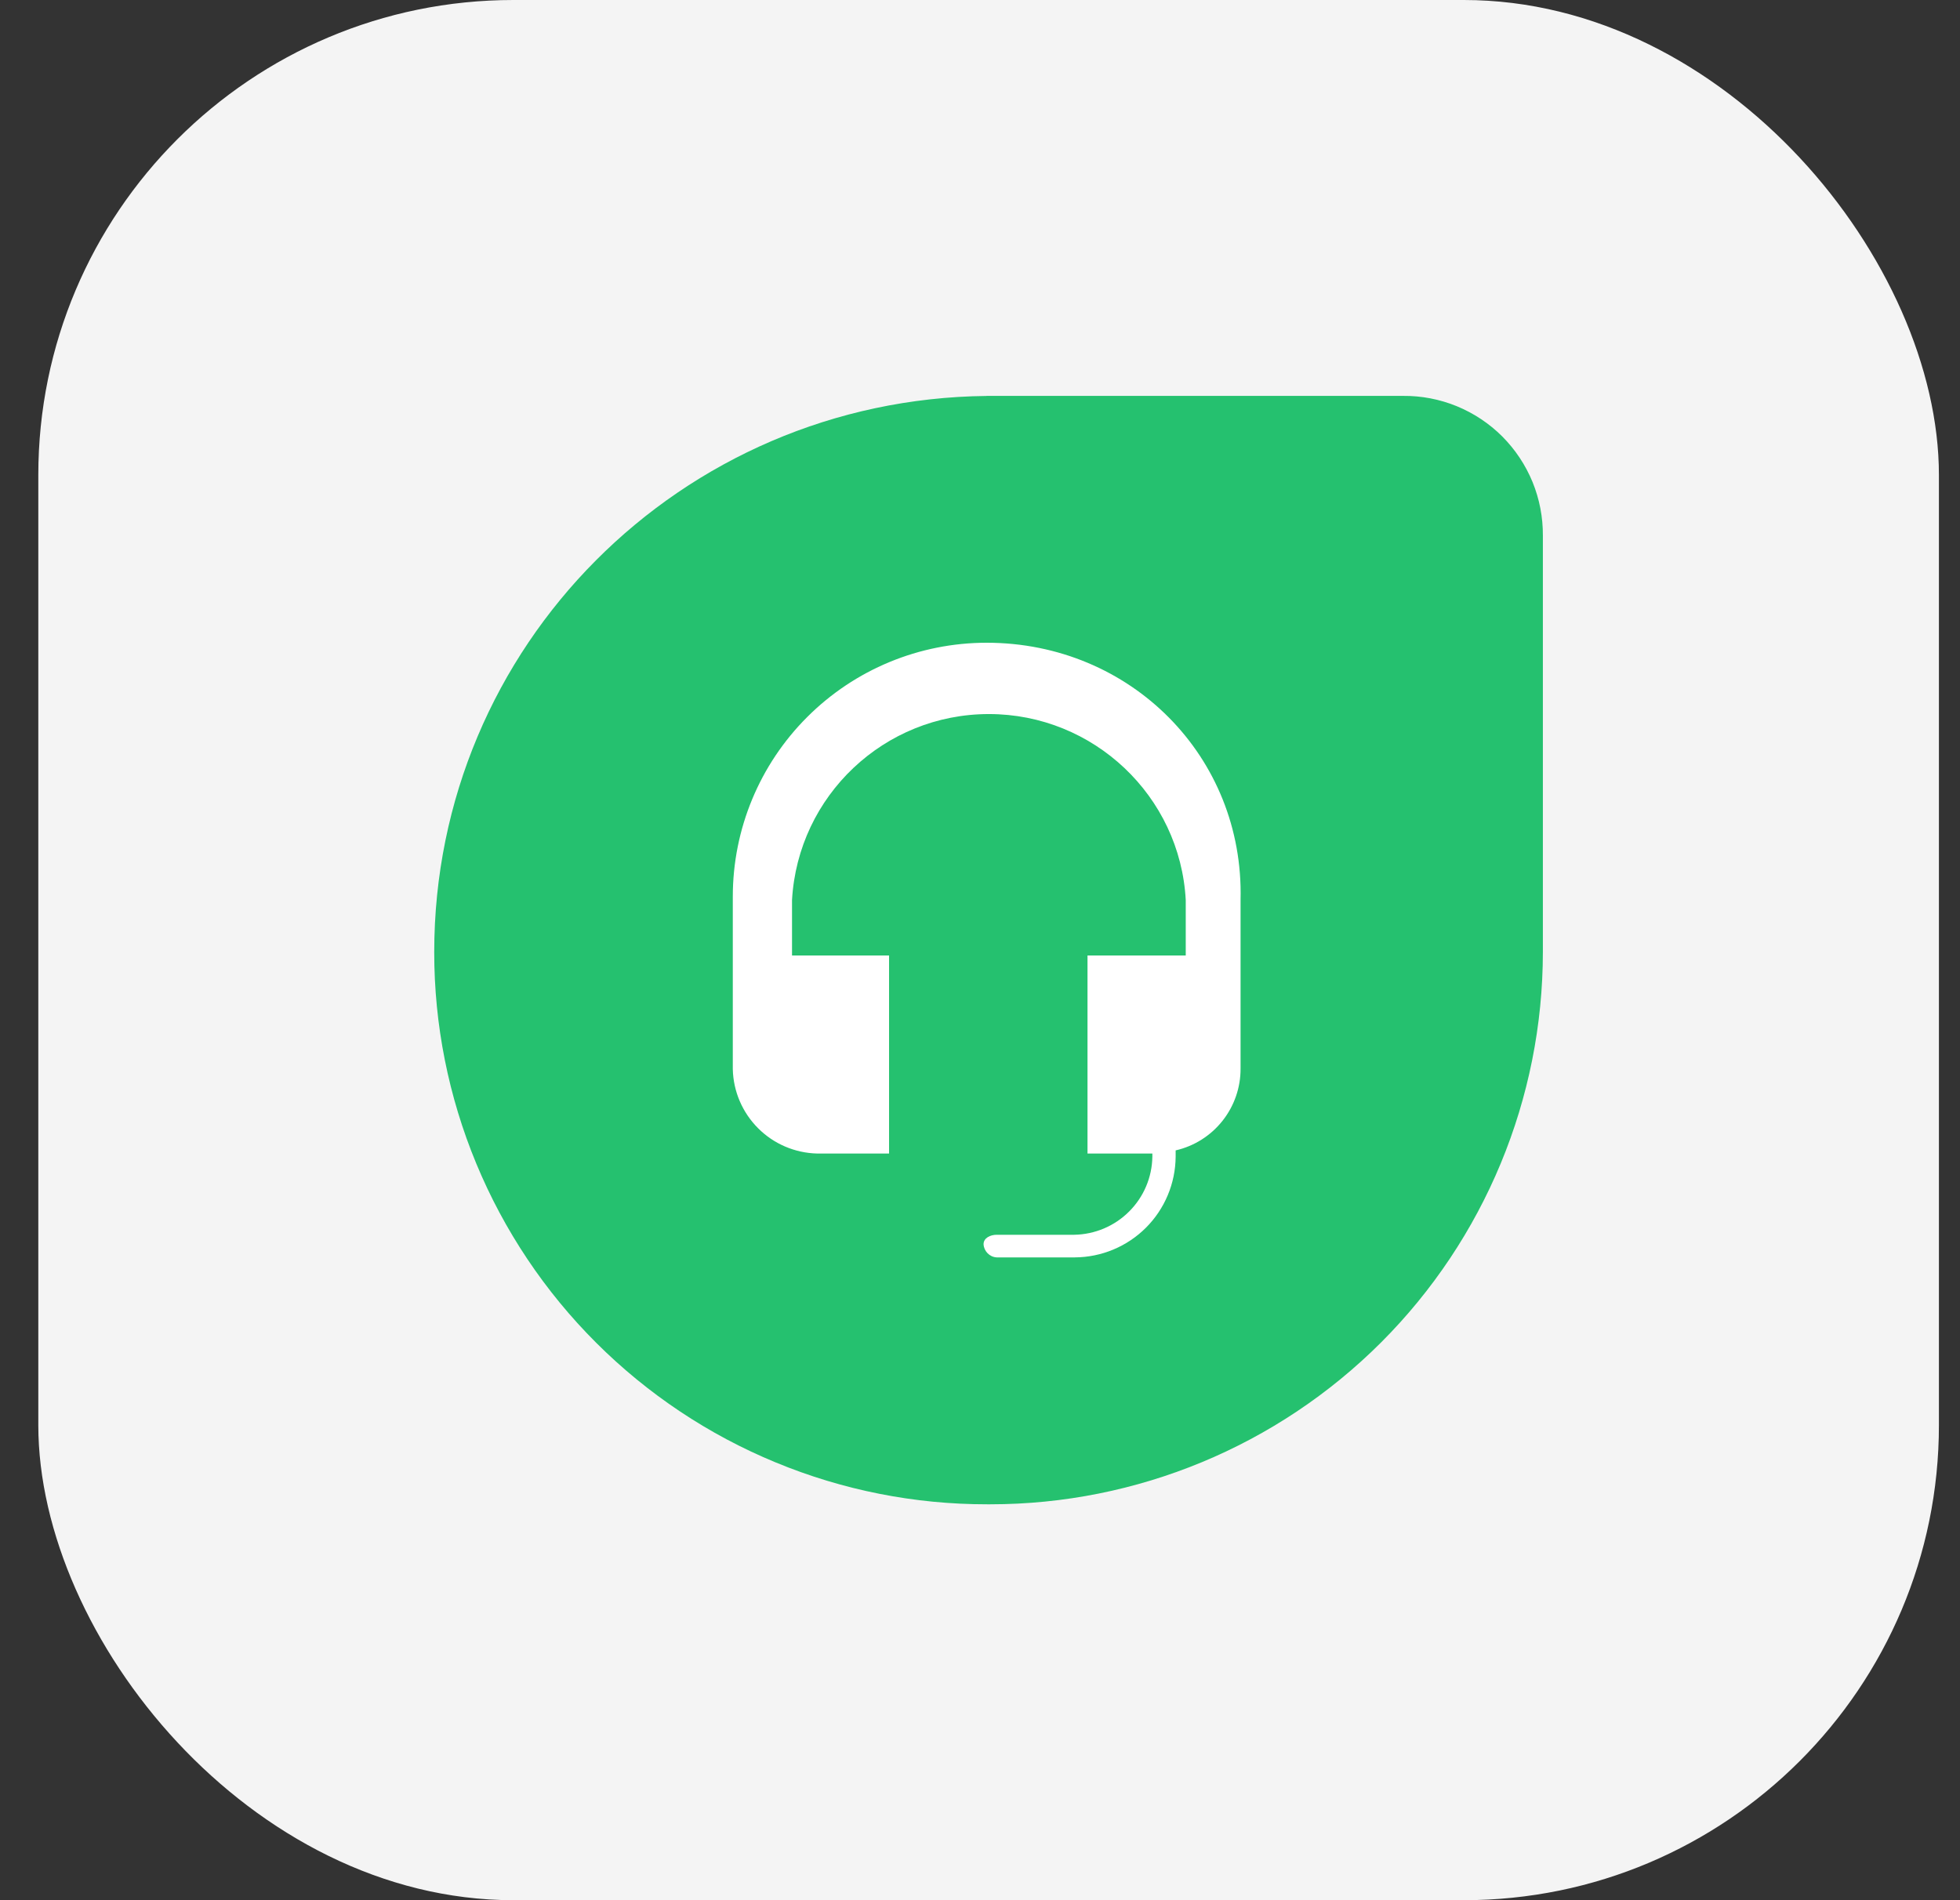 <?xml version="1.0" encoding="UTF-8"?>
<svg xmlns="http://www.w3.org/2000/svg" width="33" height="32" viewBox="0 0 33 32" fill="none">
  <rect x="0" y="0" width="33" height="32" fill="#333333" stroke="none"/>
  <rect x="0.645" width="32" height="32" rx="8" fill="#F4F4F4"></rect>
  <path d="M16.611 6.667H23.622C23.932 6.664 24.239 6.723 24.526 6.84C24.813 6.958 25.074 7.131 25.293 7.35C25.512 7.57 25.685 7.83 25.803 8.117C25.92 8.404 25.979 8.711 25.977 9.021V16.032C25.976 18.499 24.996 20.864 23.252 22.608C21.507 24.352 19.142 25.333 16.675 25.333H16.622C15.4 25.335 14.189 25.095 13.06 24.628C11.93 24.162 10.903 23.477 10.038 22.613C9.173 21.75 8.487 20.724 8.019 19.595C7.551 18.466 7.31 17.255 7.311 16.033C7.311 10.879 11.468 6.721 16.612 6.668L16.611 6.667Z" fill="#25C16F"></path>
  <path d="M16.612 10.824C15.478 10.824 14.391 11.274 13.59 12.076C12.788 12.877 12.338 13.964 12.338 15.098V18.004C12.346 18.378 12.499 18.735 12.764 19C13.028 19.265 13.385 19.417 13.759 19.426H14.969V16.091H13.335V15.157C13.435 13.399 14.889 12.025 16.65 12.025C18.411 12.025 19.87 13.405 19.964 15.157V16.091H18.31V19.426H19.402V19.479C19.397 19.826 19.257 20.157 19.011 20.402C18.766 20.648 18.434 20.788 18.087 20.794H16.782C16.676 20.794 16.56 20.846 16.56 20.953C16.565 21.068 16.661 21.17 16.782 21.175H18.097C18.546 21.172 18.976 20.993 19.294 20.675C19.611 20.358 19.791 19.928 19.794 19.479V19.373C20.106 19.302 20.384 19.126 20.583 18.875C20.781 18.625 20.889 18.314 20.887 17.994V15.152C20.946 12.743 19.037 10.824 16.612 10.824Z" fill="white"></path>
</svg>